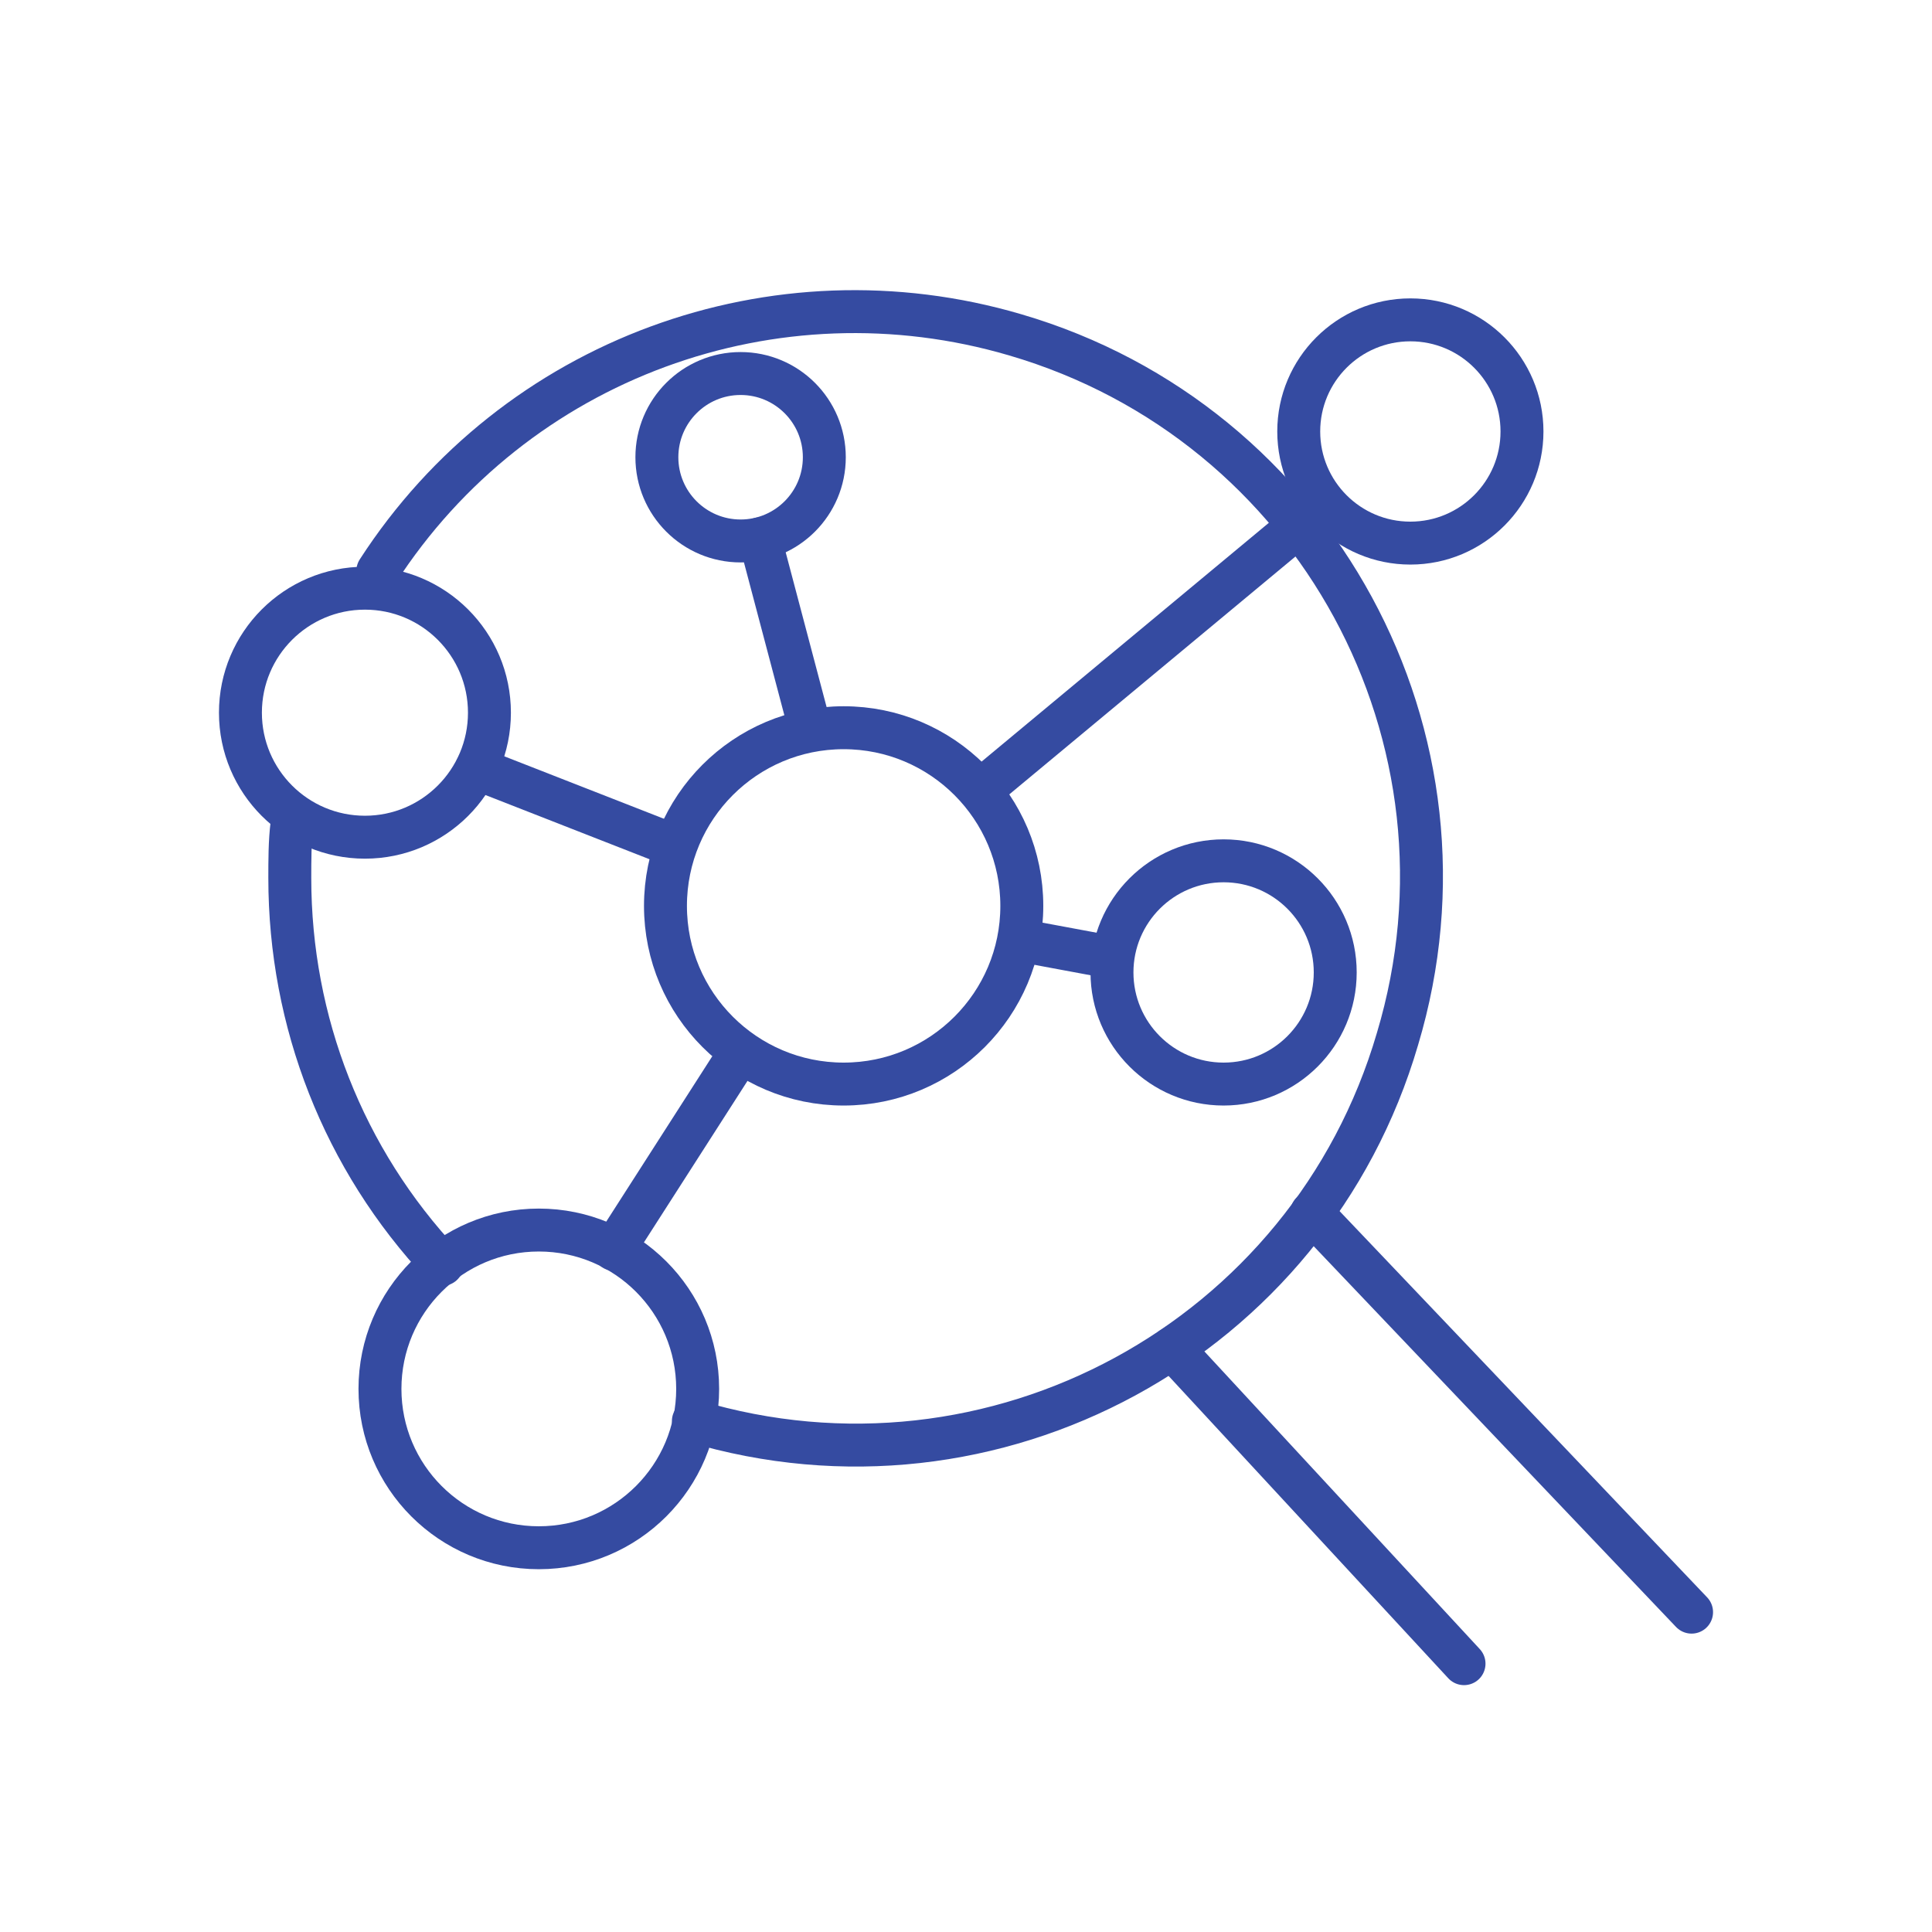 <?xml version="1.0" encoding="utf-8"?>
<!-- Generator: Adobe Illustrator 24.1.3, SVG Export Plug-In . SVG Version: 6.00 Build 0)  -->
<svg version="1.1" id="Layer_1" xmlns="http://www.w3.org/2000/svg" xmlns:xlink="http://www.w3.org/1999/xlink" x="0px" y="0px"
	 viewBox="0 0 90 90" style="enable-background:new 0 0 90 90;" xml:space="preserve">
<style type="text/css">
	.st0{fill:none;stroke:#354BA1;stroke-width:2;stroke-linecap:round;stroke-linejoin:round;}
</style>
<line id="stroke" class="st0" x1="51.8" y1="44.6" x2="47.5" y2="43.8"/>
<line id="stroke-2" class="st0" x1="61.7" y1="23.5" x2="45.7" y2="36.8"/>
<line id="stroke-3" class="st0" x1="34.5" y1="49" x2="28.6" y2="58.2"/>
<line id="stroke-4" class="st0" x1="35.4" y1="25.1" x2="37.7" y2="33.8"/>
<circle id="stroke-5" class="st0" cx="17" cy="33.2" r="5.8"/>
<circle id="stroke-6" class="st0" cx="25.1" cy="64.7" r="7.4"/>
<circle id="stroke-7" class="st0" cx="39.3" cy="42.2" r="8.3"/>
<circle id="stroke-8" class="st0" cx="57" cy="45.3" r="5.2"/>
<circle id="stroke-9" class="st0" cx="65.7" cy="20.1" r="5.2"/>
<circle id="stroke-10" class="st0" cx="34.5" cy="21.3" r="3.9"/>
<line id="stroke-11" class="st0" x1="31.4" y1="39.4" x2="22.2" y2="35.8"/>
<path id="stroke-12" class="st0" d="M32.3,66.2c14,4.2,28.7-3.8,32.8-17.8c4.2-14-3.8-28.7-17.8-32.8c-11.2-3.3-23.3,1.1-29.7,11"/>
<path id="stroke-13" class="st0" d="M13.6,38.4c-0.1,0.8-0.1,1.7-0.1,2.5c0,6.7,2.5,13.1,7.1,18"/>
<line id="stroke-14" class="st0" x1="54.6" y1="62.8" x2="68.2" y2="77.5"/>
<line id="stroke-15" class="st0" x1="78.8" y1="75.1" x2="61.1" y2="56.5"/>
</svg>
